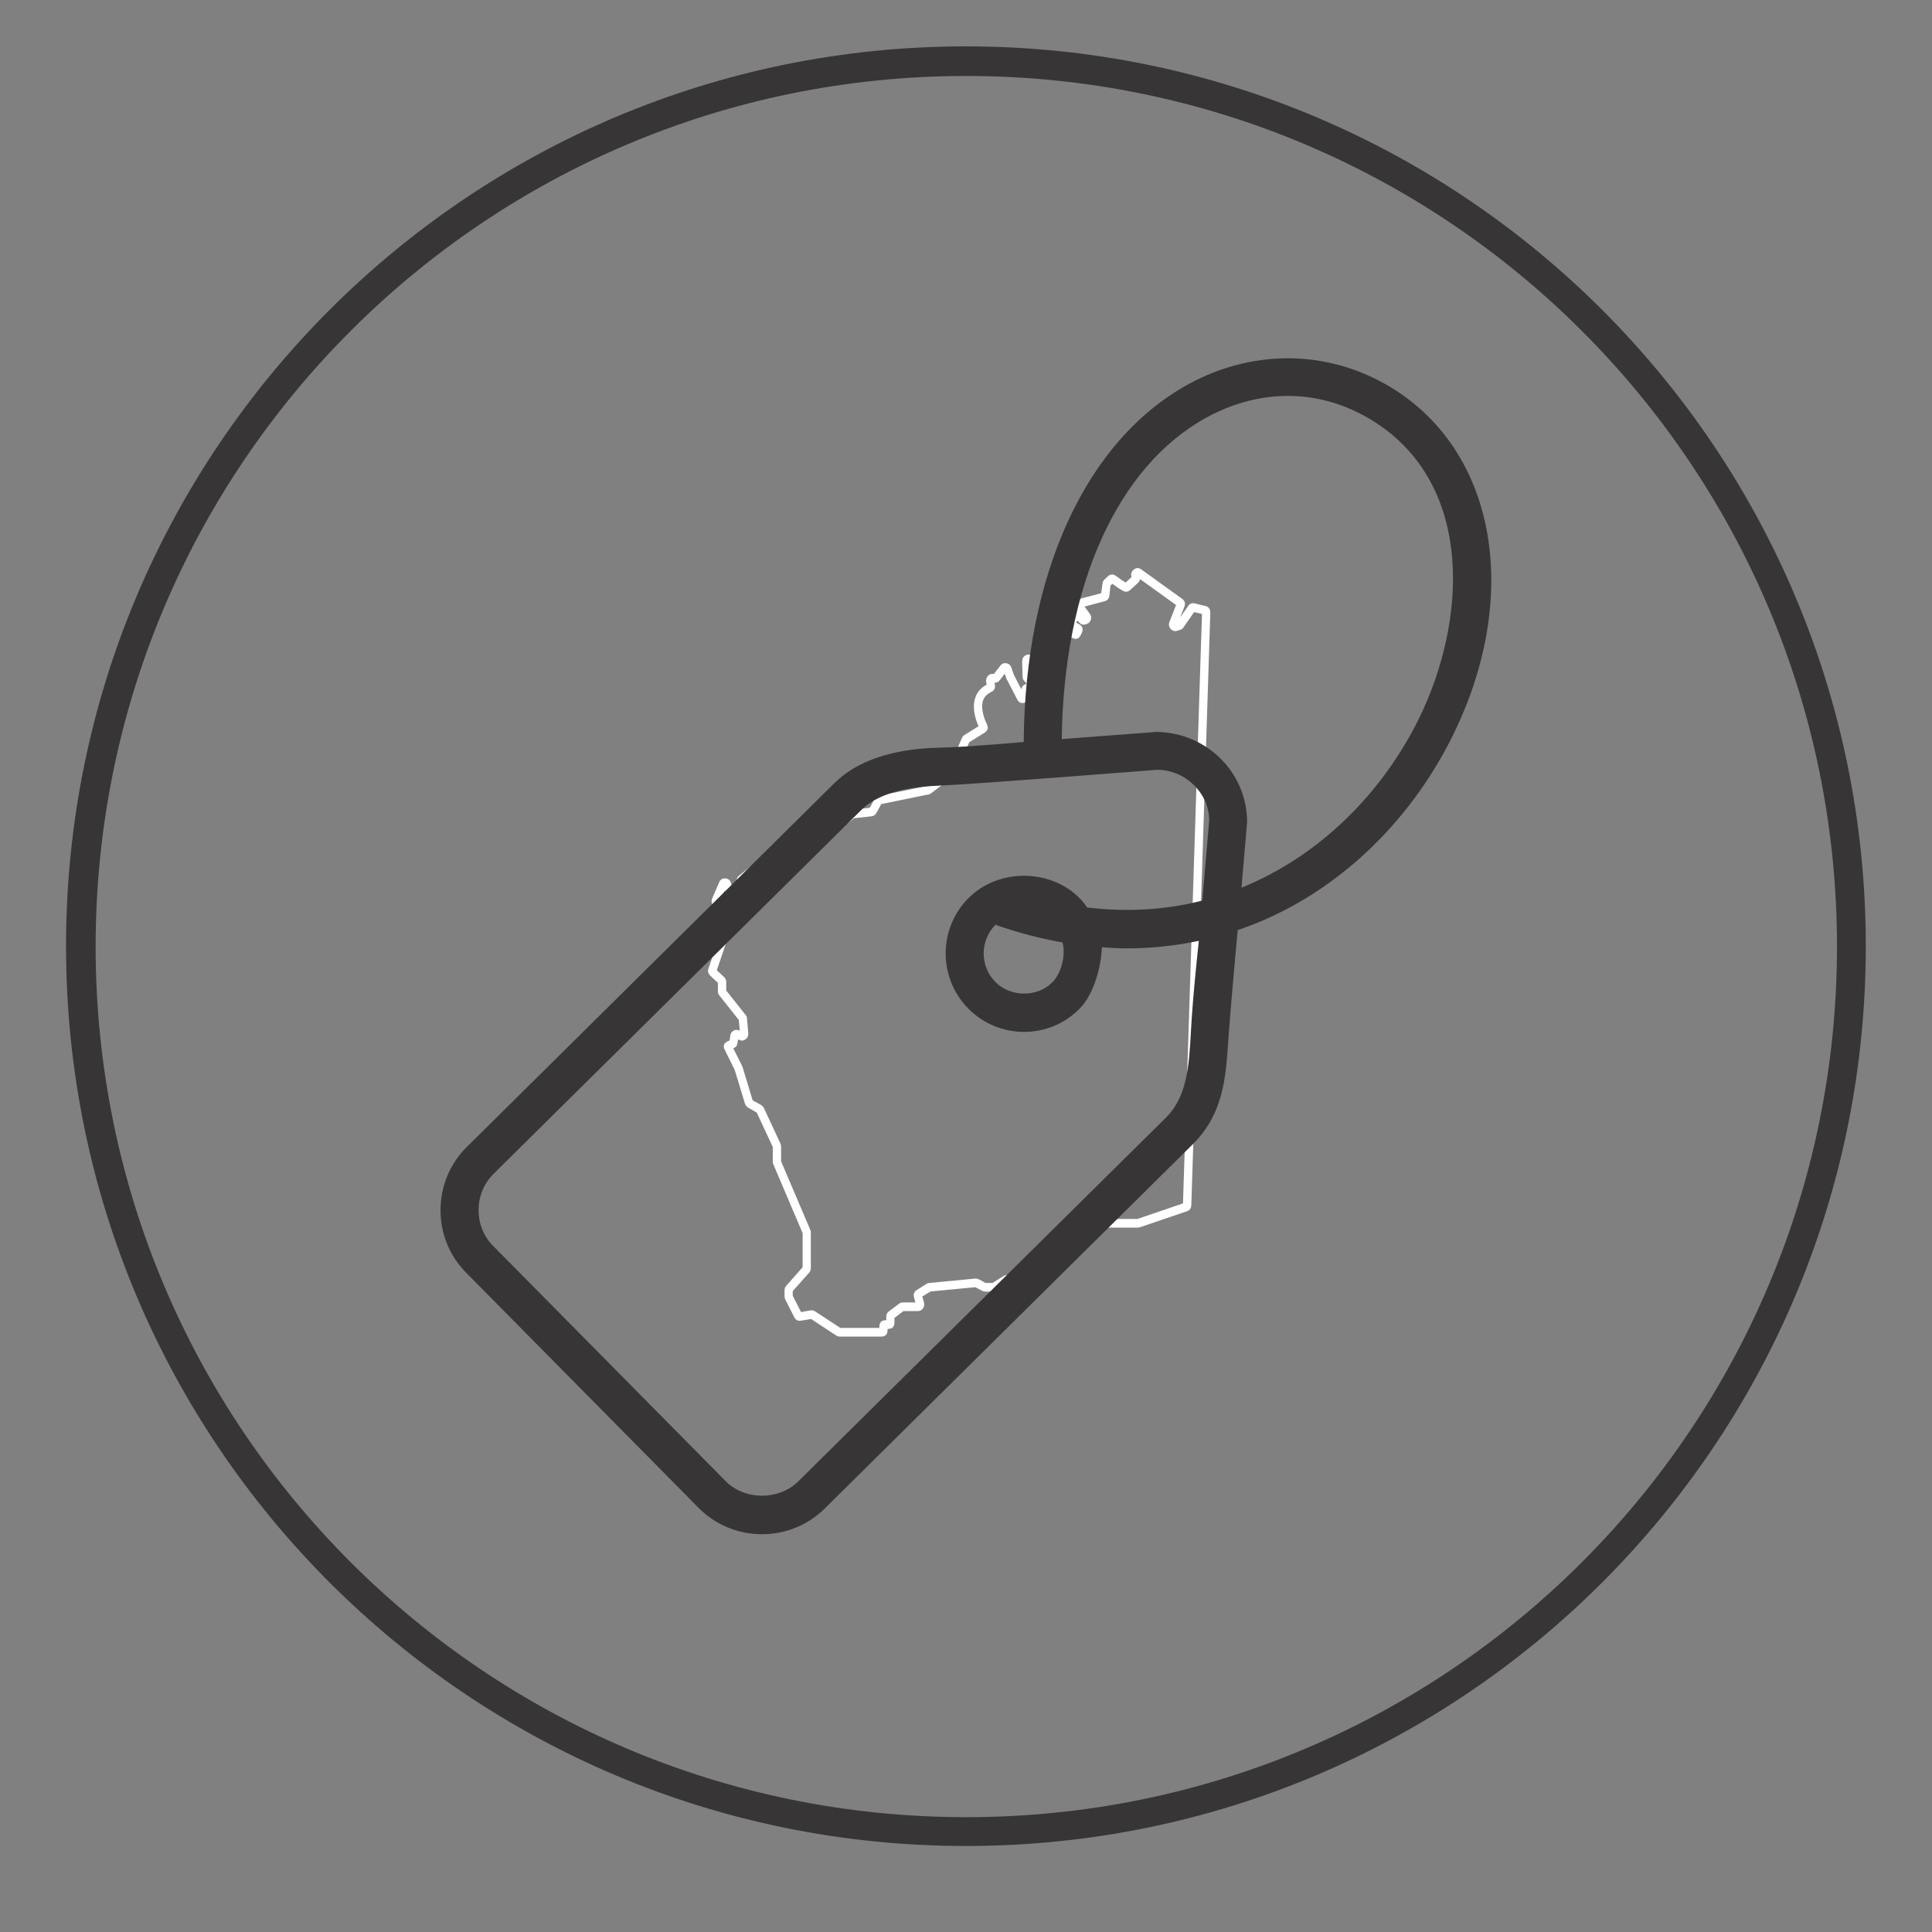<svg xmlns="http://www.w3.org/2000/svg" xmlns:xlink="http://www.w3.org/1999/xlink" width="64" zoomAndPan="magnify" viewBox="0 0 48 48" height="64" preserveAspectRatio="xMidYMid meet" version="1.2"><rect x="0" y="0" width="48" height="48" fill="#808080" stroke="none"/><defs><clipPath id="75e08e2474"><path d="M 17.582 14.105 L 30.07 14.105 L 30.07 33.207 L 17.582 33.207 Z M 17.582 14.105 "/></clipPath><clipPath id="5ace097b9c"><path d="M 1.641 1.152 L 46.355 1.152 L 46.355 45.863 L 1.641 45.863 Z M 1.641 1.152 "/></clipPath><clipPath id="af452bd181"><path d="M 23.996 1.152 C 11.648 1.152 1.641 11.16 1.641 23.508 C 1.641 35.855 11.648 45.863 23.996 45.863 C 36.344 45.863 46.355 35.855 46.355 23.508 C 46.355 11.16 36.344 1.152 23.996 1.152 Z M 23.996 1.152 "/></clipPath><clipPath id="8cb26f94d3"><path d="M 10.945 8.902 L 37.051 8.902 L 37.051 38.117 L 10.945 38.117 Z M 10.945 8.902 "/></clipPath></defs><g id="4461c40dd4"><g clip-rule="nonzero" clip-path="url(#75e08e2474)"><path style=" stroke:none;fill-rule:nonzero;fill:#ffffff;fill-opacity:1;" d="M 21.895 33.207 L 20.867 33.207 C 20.836 33.207 20.809 33.199 20.781 33.184 L 20.152 32.77 L 19.898 32.812 C 19.824 32.824 19.77 32.797 19.734 32.727 L 19.508 32.281 C 19.496 32.254 19.492 32.23 19.492 32.203 L 19.492 32.059 C 19.492 32.016 19.504 31.98 19.531 31.949 L 19.941 31.484 L 19.941 30.637 L 19.215 28.93 C 19.203 28.906 19.199 28.887 19.199 28.863 L 19.199 28.496 L 18.801 27.641 L 18.582 27.516 C 18.547 27.492 18.523 27.461 18.508 27.418 L 18.254 26.582 L 18.012 26.094 C 17.953 25.984 17.984 25.906 18.098 25.863 L 18.125 25.852 L 18.145 25.727 C 18.152 25.672 18.18 25.633 18.227 25.605 C 18.27 25.582 18.316 25.578 18.363 25.602 L 18.379 25.605 L 18.355 25.34 L 17.871 24.73 C 17.848 24.699 17.836 24.664 17.836 24.625 L 17.836 24.418 L 17.648 24.242 C 17.594 24.191 17.578 24.133 17.602 24.062 L 17.859 23.312 L 17.684 22.422 C 17.676 22.387 17.68 22.352 17.695 22.32 L 17.867 21.922 C 17.895 21.852 17.945 21.82 18.02 21.824 C 18.09 21.828 18.137 21.863 18.16 21.938 L 18.25 22.211 L 18.324 22.035 L 18.305 21.906 C 18.297 21.84 18.316 21.789 18.367 21.75 L 20.066 20.391 C 20.105 20.359 20.148 20.352 20.195 20.363 L 20.695 20.469 L 21.109 20.148 C 21.133 20.133 21.156 20.121 21.184 20.117 L 21.609 20.07 L 21.727 19.852 C 21.75 19.809 21.789 19.781 21.836 19.77 L 23.02 19.531 L 23.363 19.273 L 23.621 18.98 L 23.898 18.336 C 23.914 18.301 23.934 18.277 23.965 18.258 L 24.312 18.043 C 24.246 17.895 24.141 17.598 24.23 17.336 C 24.277 17.195 24.371 17.086 24.512 17.012 L 24.5 16.926 C 24.496 16.875 24.512 16.828 24.547 16.789 C 24.582 16.754 24.621 16.738 24.672 16.742 L 24.695 16.742 L 24.852 16.539 C 24.891 16.488 24.938 16.469 25 16.477 C 25.059 16.488 25.102 16.52 25.125 16.582 L 25.191 16.77 L 25.375 17.125 C 25.391 17.047 25.434 17.004 25.512 16.992 L 25.445 16.914 C 25.418 16.887 25.406 16.852 25.406 16.809 L 25.395 16.434 C 25.395 16.375 25.414 16.328 25.461 16.293 C 25.508 16.262 25.555 16.254 25.609 16.273 L 26.082 16.457 C 26.066 16.402 26.07 16.355 26.102 16.309 L 26.238 16.113 C 26.188 16.121 26.141 16.109 26.102 16.074 C 26.062 16.035 26.047 15.992 26.051 15.938 L 26.074 15.566 C 26.078 15.508 26.105 15.465 26.156 15.434 C 26.203 15.406 26.254 15.406 26.305 15.43 L 26.496 15.531 C 26.488 15.508 26.484 15.484 26.484 15.457 C 26.488 15.395 26.516 15.348 26.57 15.32 L 26.57 15.309 C 26.57 15.199 26.625 15.145 26.73 15.145 C 26.734 15.145 26.738 15.145 26.738 15.145 L 26.738 15.141 C 26.703 15.094 26.695 15.043 26.711 14.984 C 26.73 14.93 26.77 14.895 26.824 14.879 L 27.359 14.738 L 27.391 14.5 C 27.395 14.461 27.41 14.426 27.441 14.398 L 27.523 14.32 C 27.586 14.262 27.652 14.258 27.719 14.305 L 27.879 14.418 L 27.969 14.473 L 28.113 14.336 C 28.09 14.262 28.109 14.199 28.168 14.152 C 28.23 14.102 28.293 14.102 28.355 14.148 L 29.367 14.875 C 29.438 14.926 29.457 14.992 29.426 15.074 L 29.32 15.34 L 29.52 15.055 C 29.559 14.996 29.613 14.977 29.684 14.992 L 29.945 15.055 C 30.031 15.074 30.07 15.133 30.07 15.223 L 29.598 29.941 C 29.594 30.02 29.559 30.07 29.488 30.094 L 28.316 30.492 C 28.297 30.496 28.281 30.5 28.266 30.5 L 27.449 30.5 L 26.18 31.082 L 25.84 31.844 C 25.812 31.906 25.766 31.938 25.699 31.938 L 25.531 31.938 L 25.473 32.012 C 25.414 32.086 25.348 32.098 25.27 32.051 L 25.02 31.898 L 24.754 32.066 C 24.73 32.082 24.703 32.09 24.672 32.09 L 24.477 32.09 C 24.453 32.09 24.426 32.082 24.406 32.07 L 24.23 31.98 L 23.121 32.086 L 22.914 32.211 L 22.957 32.363 C 22.969 32.418 22.961 32.465 22.93 32.508 C 22.898 32.551 22.855 32.574 22.801 32.574 L 22.445 32.574 L 22.223 32.742 L 22.223 32.848 C 22.223 32.961 22.172 33.016 22.066 33.016 L 22.051 33.016 L 22.051 33.043 C 22.051 33.152 22 33.207 21.895 33.207 Z M 20.879 32.992 L 21.848 32.992 L 21.848 32.965 C 21.848 32.855 21.898 32.801 22.004 32.801 L 22.02 32.801 L 22.02 32.715 C 22.02 32.66 22.039 32.613 22.082 32.582 L 22.336 32.391 C 22.363 32.367 22.395 32.359 22.43 32.359 L 22.742 32.359 L 22.707 32.23 C 22.688 32.152 22.711 32.09 22.781 32.047 L 23.023 31.895 C 23.043 31.883 23.066 31.875 23.09 31.875 L 24.227 31.766 C 24.258 31.762 24.285 31.77 24.312 31.781 L 24.488 31.875 L 24.66 31.875 L 24.938 31.699 C 24.992 31.668 25.043 31.668 25.098 31.699 L 25.34 31.844 L 25.387 31.781 C 25.418 31.742 25.457 31.723 25.508 31.723 L 25.668 31.723 L 26.004 30.977 C 26.02 30.938 26.047 30.91 26.082 30.895 L 27.375 30.301 C 27.395 30.289 27.418 30.285 27.438 30.285 L 28.258 30.285 L 29.391 29.898 L 29.863 15.254 L 29.668 15.207 L 29.402 15.59 C 29.379 15.621 29.352 15.641 29.312 15.652 L 29.242 15.672 C 29.18 15.691 29.125 15.672 29.082 15.621 C 29.039 15.57 29.031 15.512 29.055 15.449 L 29.219 15.031 L 28.324 14.387 C 28.316 14.422 28.301 14.453 28.277 14.477 L 28.082 14.656 C 28.023 14.711 27.961 14.715 27.895 14.676 L 27.773 14.602 C 27.77 14.598 27.77 14.598 27.766 14.598 L 27.637 14.504 L 27.59 14.547 L 27.562 14.801 C 27.551 14.875 27.512 14.922 27.441 14.938 L 26.945 15.07 L 27.074 15.246 C 27.109 15.289 27.117 15.34 27.102 15.398 C 27.082 15.453 27.051 15.488 26.996 15.504 L 26.973 15.512 C 26.914 15.531 26.859 15.516 26.816 15.469 L 26.766 15.418 C 26.758 15.434 26.746 15.449 26.734 15.465 L 26.809 15.508 C 26.895 15.555 26.918 15.625 26.879 15.719 L 26.855 15.77 C 26.812 15.867 26.742 15.895 26.648 15.852 C 26.645 15.848 26.645 15.848 26.641 15.848 L 26.273 15.656 L 26.262 15.852 C 26.328 15.824 26.387 15.836 26.434 15.891 L 26.461 15.918 C 26.523 15.98 26.531 16.055 26.477 16.129 L 26.297 16.395 L 26.363 16.453 C 26.43 16.512 26.441 16.582 26.398 16.66 C 26.352 16.742 26.289 16.766 26.207 16.734 L 25.602 16.5 L 25.609 16.785 L 25.762 16.965 C 25.816 17.027 25.82 17.094 25.773 17.164 C 25.73 17.238 25.668 17.258 25.59 17.23 L 25.574 17.223 L 25.57 17.312 C 25.566 17.395 25.523 17.445 25.445 17.461 C 25.367 17.48 25.312 17.453 25.273 17.379 L 25.008 16.867 C 25.008 16.863 25.004 16.855 25 16.848 L 24.961 16.738 L 24.84 16.898 C 24.809 16.941 24.766 16.961 24.711 16.961 L 24.719 17.02 C 24.73 17.102 24.699 17.156 24.629 17.191 C 24.523 17.242 24.453 17.312 24.422 17.406 C 24.352 17.621 24.477 17.906 24.516 17.988 C 24.562 18.082 24.543 18.152 24.457 18.207 L 24.082 18.438 L 23.805 19.074 C 23.801 19.09 23.789 19.105 23.777 19.117 L 23.512 19.426 C 23.504 19.434 23.496 19.441 23.484 19.445 L 23.129 19.711 C 23.113 19.727 23.09 19.734 23.066 19.738 L 21.895 19.977 L 21.773 20.199 C 21.746 20.246 21.707 20.273 21.652 20.281 L 21.219 20.328 L 20.801 20.656 C 20.762 20.688 20.719 20.695 20.672 20.684 L 20.176 20.578 L 18.512 21.902 L 18.527 22.02 C 18.531 22.051 18.527 22.078 18.516 22.109 L 18.391 22.406 C 18.363 22.473 18.316 22.508 18.246 22.508 L 18.242 22.508 C 18.172 22.508 18.125 22.473 18.098 22.402 L 18.07 22.324 C 18.066 22.324 18.066 22.32 18.066 22.316 L 18.004 22.125 L 17.887 22.395 L 18.062 23.281 C 18.07 23.312 18.066 23.344 18.059 23.371 L 17.809 24.105 L 17.988 24.273 C 18.023 24.305 18.043 24.348 18.043 24.395 L 18.043 24.609 L 18.523 25.215 C 18.543 25.238 18.559 25.27 18.559 25.305 L 18.59 25.672 C 18.594 25.734 18.574 25.785 18.523 25.82 C 18.473 25.859 18.422 25.863 18.367 25.836 L 18.336 25.824 L 18.324 25.914 C 18.312 25.98 18.281 26.023 18.223 26.043 L 18.219 26.047 L 18.438 26.484 C 18.441 26.492 18.445 26.504 18.449 26.512 L 18.699 27.336 L 18.914 27.457 C 18.941 27.477 18.965 27.5 18.98 27.531 L 19.391 28.414 C 19.398 28.438 19.406 28.461 19.406 28.488 L 19.406 28.852 L 20.133 30.559 C 20.141 30.582 20.145 30.602 20.145 30.625 L 20.145 31.504 C 20.145 31.547 20.133 31.582 20.105 31.617 L 19.695 32.078 L 19.695 32.191 L 19.902 32.598 L 20.141 32.555 C 20.18 32.551 20.215 32.559 20.246 32.578 Z M 29.863 15.215 Z M 27.879 14.418 Z M 27.879 14.418 "/></g><g clip-rule="nonzero" clip-path="url(#5ace097b9c)"><g clip-rule="nonzero" clip-path="url(#af452bd181)"><path style="fill:none;stroke-width:2;stroke-linecap:butt;stroke-linejoin:miter;stroke:#373536;stroke-opacity:1;stroke-miterlimit:4;" d="M 30.428 0.002 C 13.622 0.002 -0 13.624 -0 30.43 C -0 47.237 13.622 60.859 30.428 60.859 C 47.235 60.859 60.862 47.237 60.862 30.43 C 60.862 13.624 47.235 0.002 30.428 0.002 Z M 30.428 0.002 " transform="matrix(0.735,0,0,0.735,1.641,1.151)"/></g></g><g clip-rule="nonzero" clip-path="url(#8cb26f94d3)"><path style=" stroke:none;fill-rule:nonzero;fill:#373536;fill-opacity:1;" d="M 35.254 17.852 C 34.363 19.66 32.828 21.25 30.844 22.055 L 30.984 20.418 C 30.98 19.199 29.988 18.199 28.73 18.184 L 26.379 18.363 C 26.426 14.566 27.754 11.586 29.98 10.371 C 31.367 9.613 32.902 9.664 34.191 10.508 C 36.621 12.098 36.441 15.43 35.254 17.852 Z M 26.148 24.402 C 25.773 24.785 25.105 24.777 24.727 24.395 C 24.34 24 24.344 23.363 24.734 22.973 C 24.754 22.977 24.766 22.984 24.777 22.992 C 25.328 23.184 25.867 23.32 26.395 23.414 C 26.473 23.637 26.414 24.133 26.148 24.402 Z M 29.871 22.375 C 28.988 22.602 28.027 22.668 27.012 22.547 C 26.953 22.469 26.898 22.391 26.828 22.32 C 26.098 21.578 24.812 21.57 24.07 22.305 C 23.309 23.059 23.301 24.293 24.059 25.059 C 24.426 25.43 24.918 25.637 25.441 25.637 C 25.957 25.637 26.445 25.438 26.812 25.07 C 27.184 24.707 27.363 23.988 27.375 23.535 C 27.594 23.551 27.809 23.562 28.02 23.562 C 28.633 23.562 29.219 23.492 29.785 23.375 C 29.785 23.375 29.637 24.703 29.59 25.598 C 29.543 26.492 29.492 27.246 28.969 27.766 L 19.828 36.809 C 19.348 37.281 18.504 37.277 18.031 36.801 L 12.254 30.957 C 12.016 30.719 11.887 30.398 11.891 30.059 C 11.891 29.719 12.023 29.402 12.262 29.164 L 21.402 20.121 C 21.91 19.621 22.797 19.539 23.387 19.516 C 24.141 19.488 28.758 19.125 28.758 19.125 C 29.465 19.133 30.039 19.715 30.043 20.379 Z M 34.707 9.719 C 33.141 8.695 31.207 8.629 29.531 9.543 C 26.98 10.938 25.465 14.25 25.434 18.434 C 25.434 18.434 24.023 18.562 23.387 18.574 C 22.754 18.586 21.52 18.68 20.738 19.449 L 11.602 28.492 C 11.18 28.906 10.949 29.461 10.945 30.055 C 10.941 30.648 11.168 31.203 11.582 31.621 L 17.359 37.465 C 17.777 37.887 18.336 38.117 18.934 38.117 C 19.52 38.117 20.074 37.891 20.492 37.477 L 29.629 28.434 C 30.473 27.602 30.461 26.562 30.531 25.637 C 30.602 24.707 30.75 23.109 30.75 23.109 C 33.176 22.285 35.043 20.41 36.098 18.266 C 37.77 14.867 37.199 11.352 34.707 9.719 "/></g></g></svg>